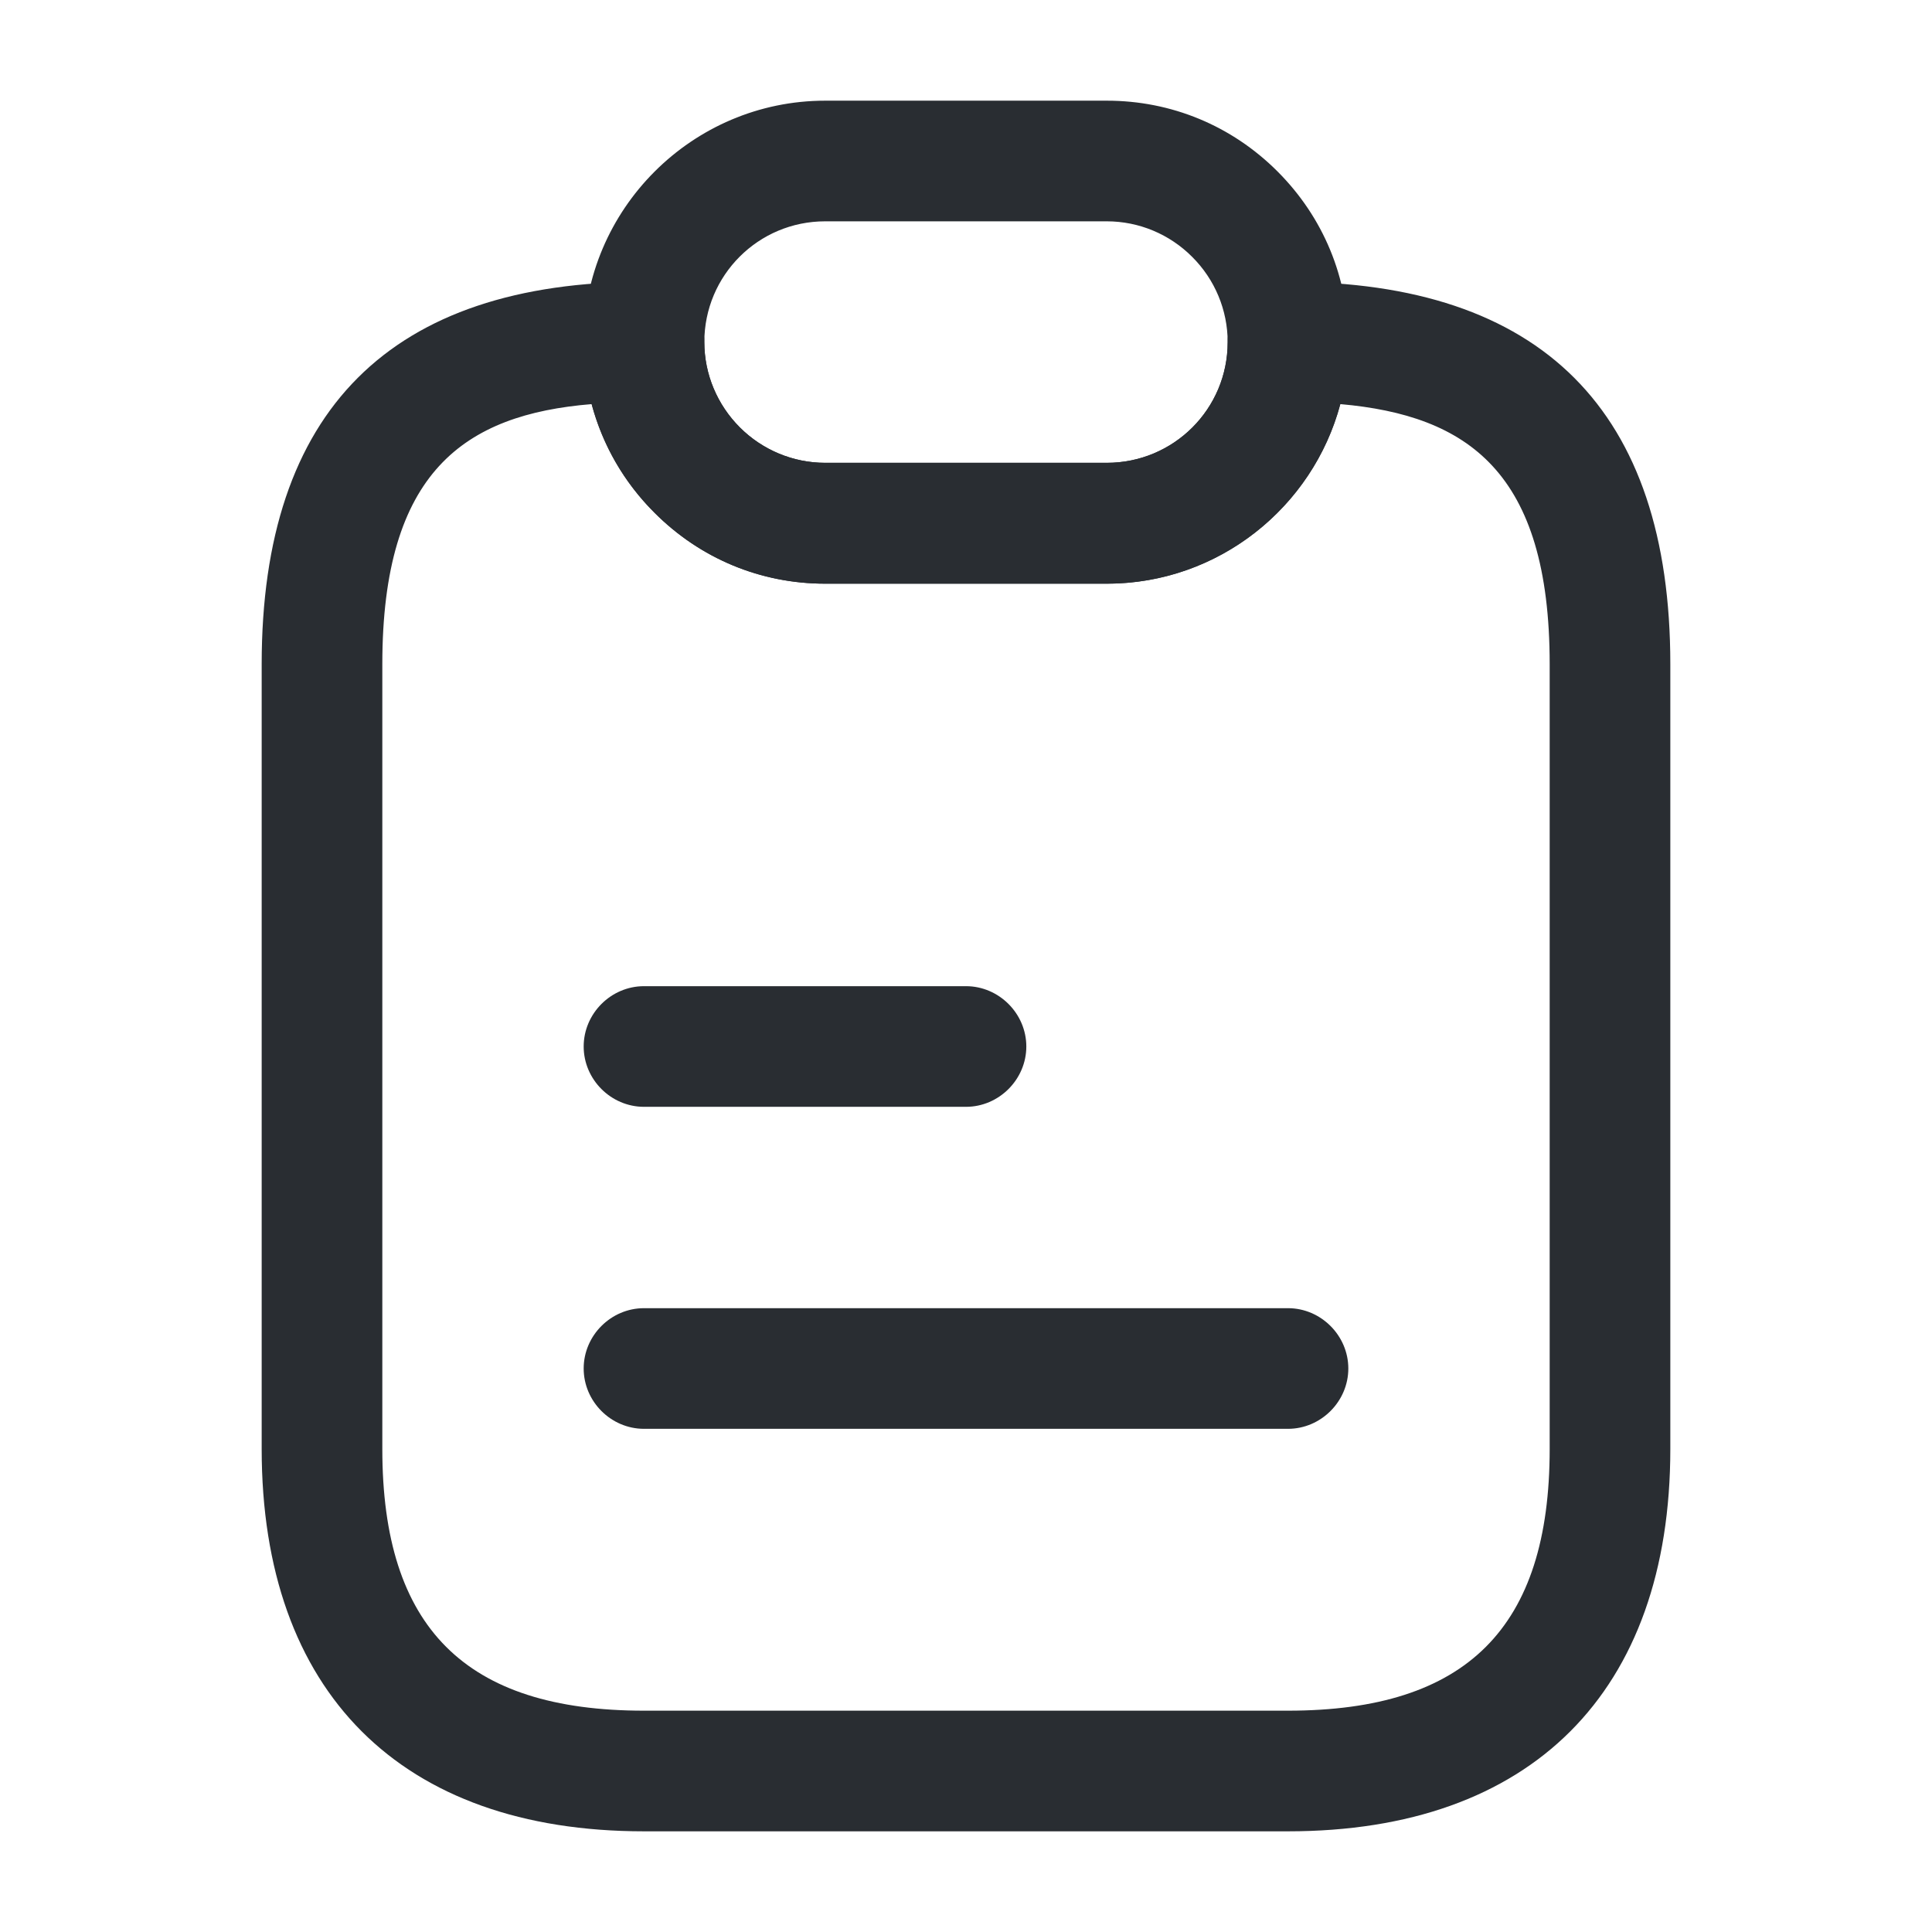 <svg width="18" height="18" viewBox="0 0 18 18" fill="none" xmlns="http://www.w3.org/2000/svg">
<path d="M12 17.062H6C3.735 17.062 2.438 15.765 2.438 13.5V6.188C2.438 3.825 3.638 2.625 6 2.625C6.308 2.625 6.562 2.88 6.562 3.188C6.562 3.487 6.683 3.772 6.893 3.982C7.103 4.192 7.388 4.312 7.688 4.312H10.312C10.935 4.312 11.438 3.81 11.438 3.188C11.438 2.88 11.693 2.625 12 2.625C14.363 2.625 15.562 3.825 15.562 6.188V13.5C15.562 15.765 14.265 17.062 12 17.062ZM5.512 3.765C4.327 3.862 3.562 4.395 3.562 6.188V13.5C3.562 15.165 4.335 15.938 6 15.938H12C13.665 15.938 14.438 15.165 14.438 13.5V6.188C14.438 4.395 13.672 3.87 12.488 3.765C12.232 4.725 11.355 5.438 10.312 5.438H7.688C7.088 5.438 6.525 5.205 6.098 4.777C5.812 4.492 5.617 4.147 5.512 3.765Z" fill="#292D32"/>
<path d="M10.312 5.438H7.688C7.088 5.438 6.525 5.205 6.098 4.777C5.67 4.35 5.438 3.788 5.438 3.188C5.438 1.95 6.45 0.938 7.688 0.938H10.312C10.912 0.938 11.475 1.17 11.902 1.597C12.33 2.025 12.562 2.587 12.562 3.188C12.562 4.425 11.55 5.438 10.312 5.438ZM7.688 2.062C7.065 2.062 6.562 2.565 6.562 3.188C6.562 3.487 6.683 3.772 6.893 3.982C7.103 4.192 7.388 4.312 7.688 4.312H10.312C10.935 4.312 11.438 3.81 11.438 3.188C11.438 2.888 11.318 2.603 11.107 2.393C10.898 2.183 10.613 2.062 10.312 2.062H7.688Z" fill="#292D32"/>
<path d="M9 10.312H6C5.692 10.312 5.438 10.057 5.438 9.75C5.438 9.443 5.692 9.188 6 9.188H9C9.307 9.188 9.562 9.443 9.562 9.75C9.562 10.057 9.307 10.312 9 10.312Z" fill="#292D32"/>
<path d="M12 13.312H6C5.692 13.312 5.438 13.057 5.438 12.75C5.438 12.443 5.692 12.188 6 12.188H12C12.307 12.188 12.562 12.443 12.562 12.75C12.562 13.057 12.307 13.312 12 13.312Z" fill="#292D32"/>
</svg>
